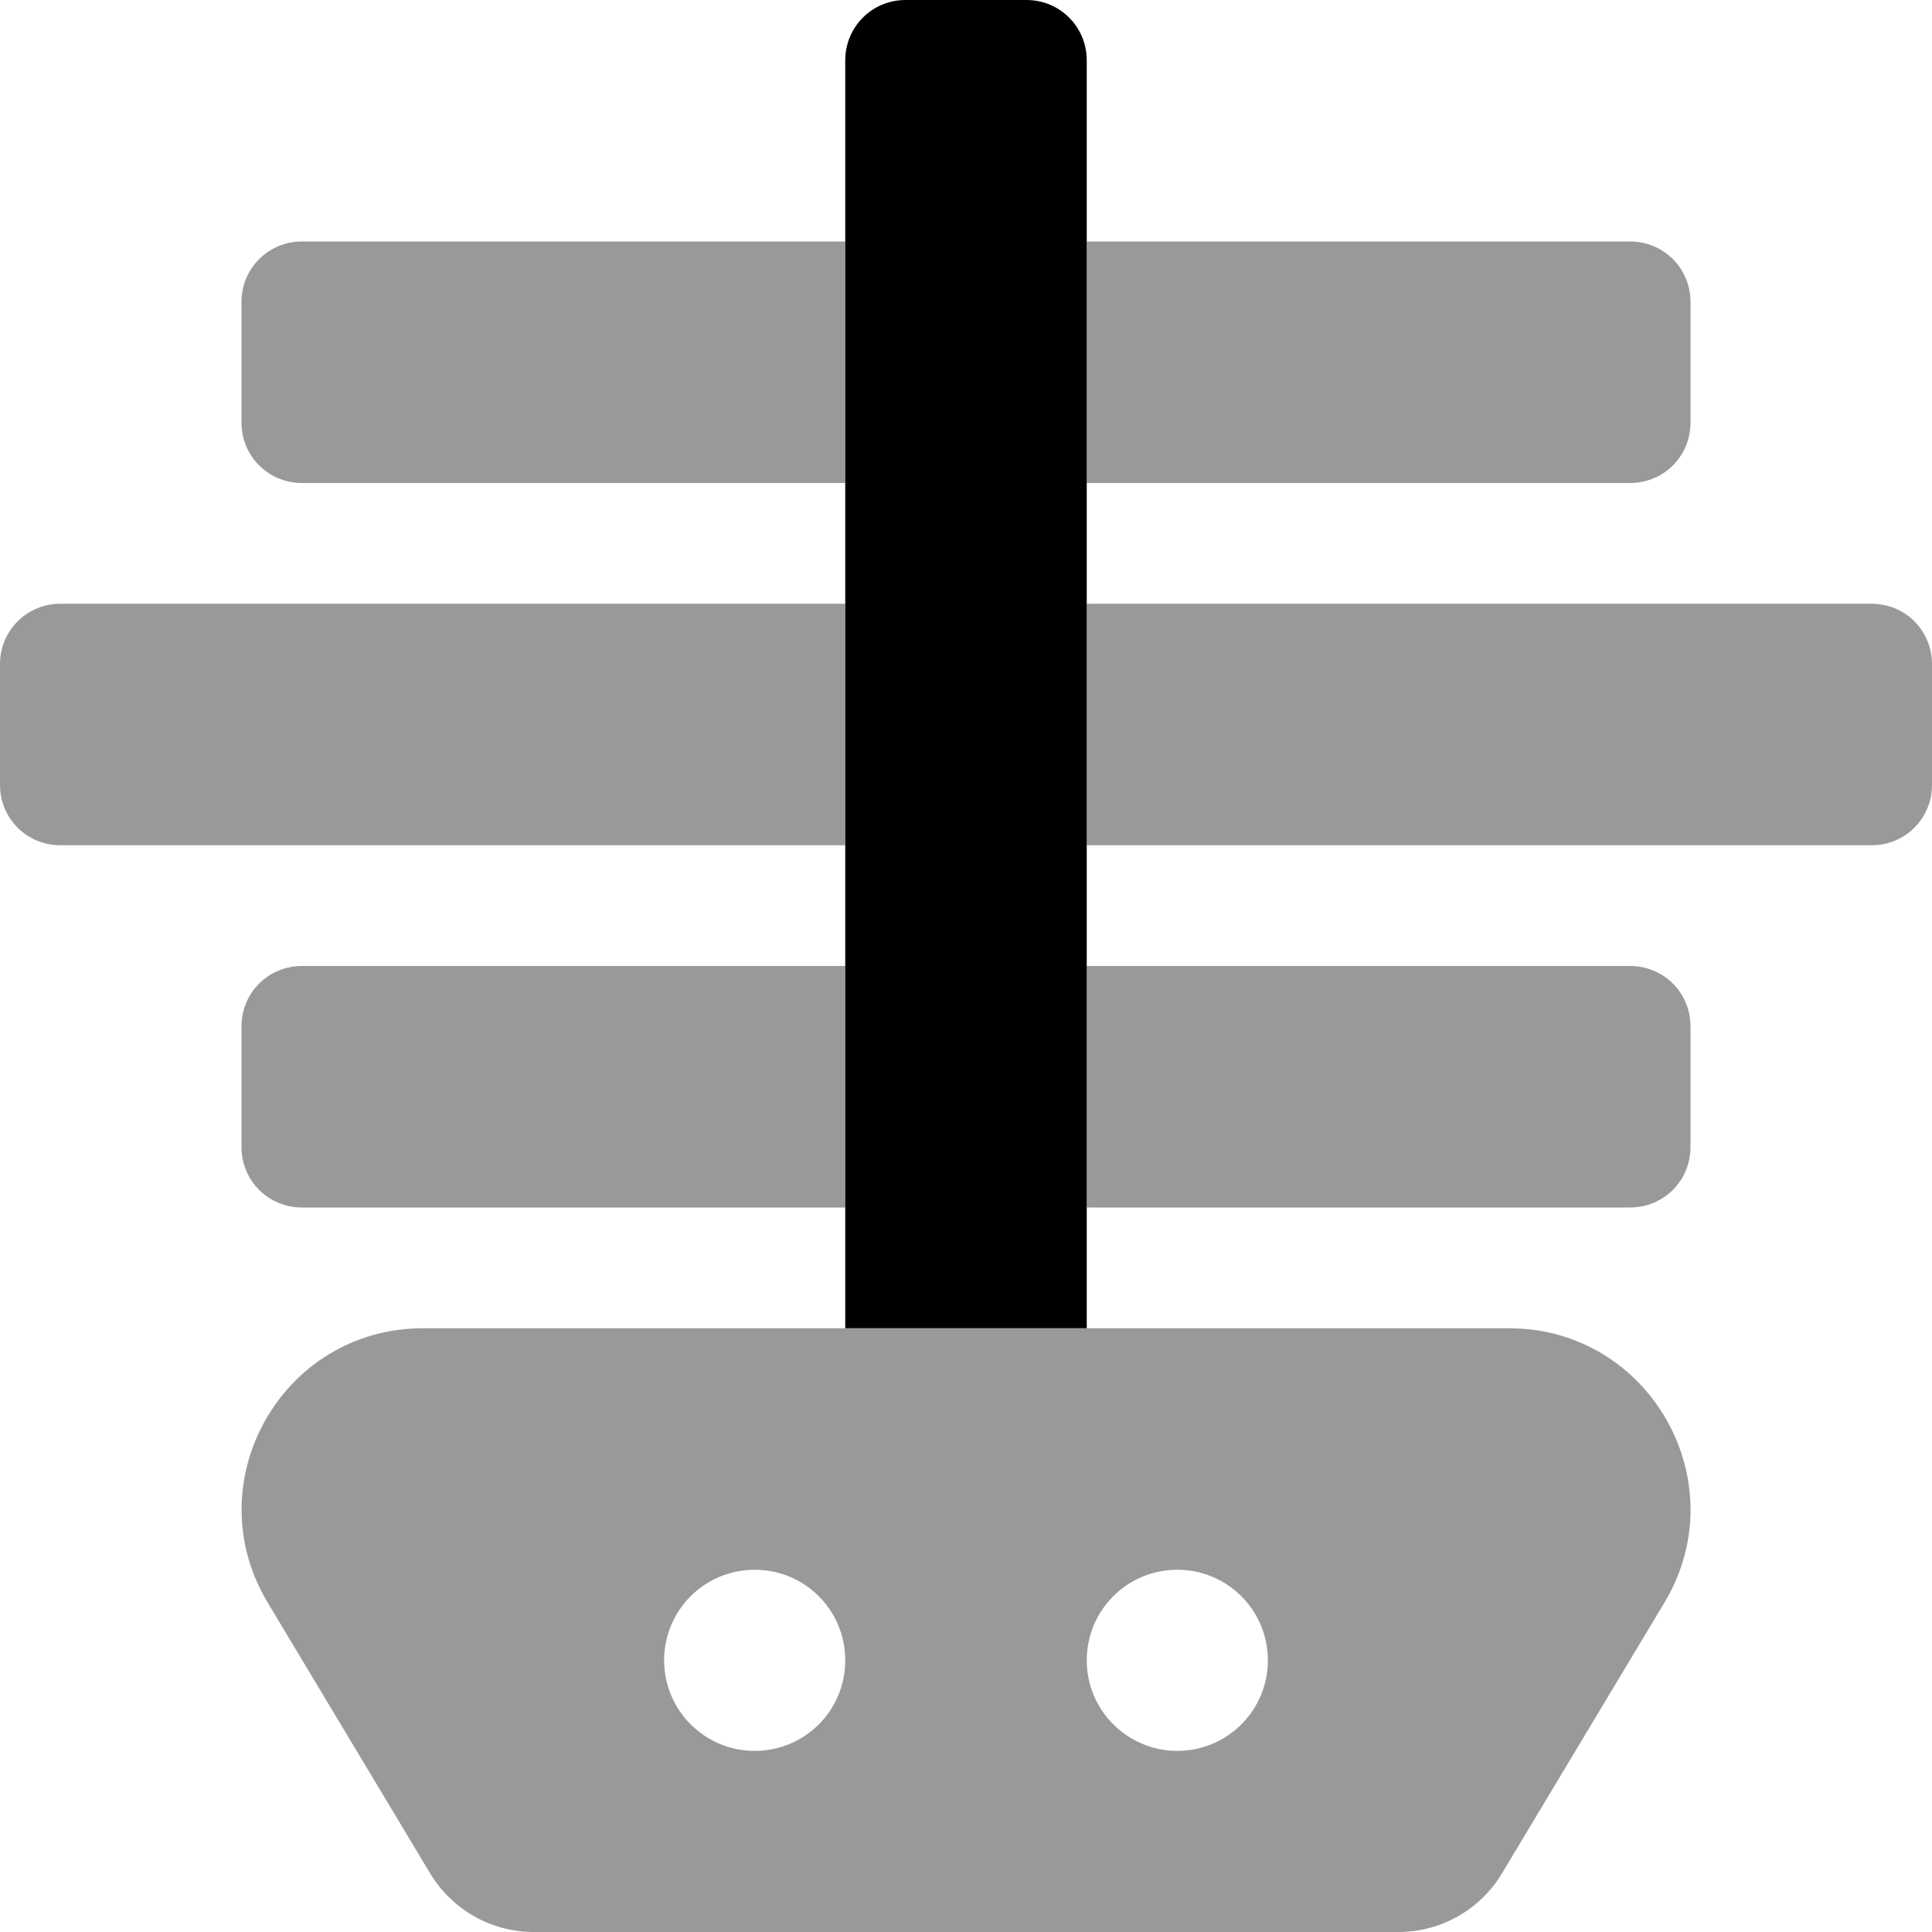 <svg xmlns="http://www.w3.org/2000/svg" viewBox="0 0 512 512"><!--! Font Awesome Pro 6.0.0-alpha3 by @fontawesome - https://fontawesome.com License - https://fontawesome.com/license (Commercial License) --><defs><style>.fa-secondary{opacity:.4}</style></defs><path class="fa-primary" d="M288 16V352H224V16C224 7.125 231.1 0 240 0h32C280.9 0 288 7.125 288 16z"/><path class="fa-secondary" d="M224 160H16C7.125 160 0 167.1 0 176v32C0 216.9 7.125 224 16 224H224V160zM432 256H288v64h144c8.875 0 16-7.125 16-16v-32C448 263.1 440.9 256 432 256zM80 128H224V64H80C71.13 64 64 71.13 64 80v32C64 120.9 71.13 128 80 128zM448 112v-32C448 71.13 440.9 64 432 64H288v64h144C440.9 128 448 120.9 448 112zM64 272v32C64 312.9 71.13 320 80 320H224V256H80C71.13 256 64 263.1 64 272zM399.9 352H112.1c-37.31 0-60.36 40.7-41.16 72.7l43.06 71.77C119.8 506.1 130.2 512 141.4 512h229.2c11.24 0 21.66-5.898 27.44-15.54l43.06-71.77C460.3 392.7 437.2 352 399.9 352zM200 464c-13.25 0-24-10.75-24-24S186.7 416 200 416S224 426.7 224 440S213.3 464 200 464zM312 464c-13.25 0-24-10.75-24-24S298.7 416 312 416s24 10.75 24 24S325.3 464 312 464zM496 160H288v64h208C504.9 224 512 216.9 512 208v-32C512 167.1 504.9 160 496 160z"/></svg>